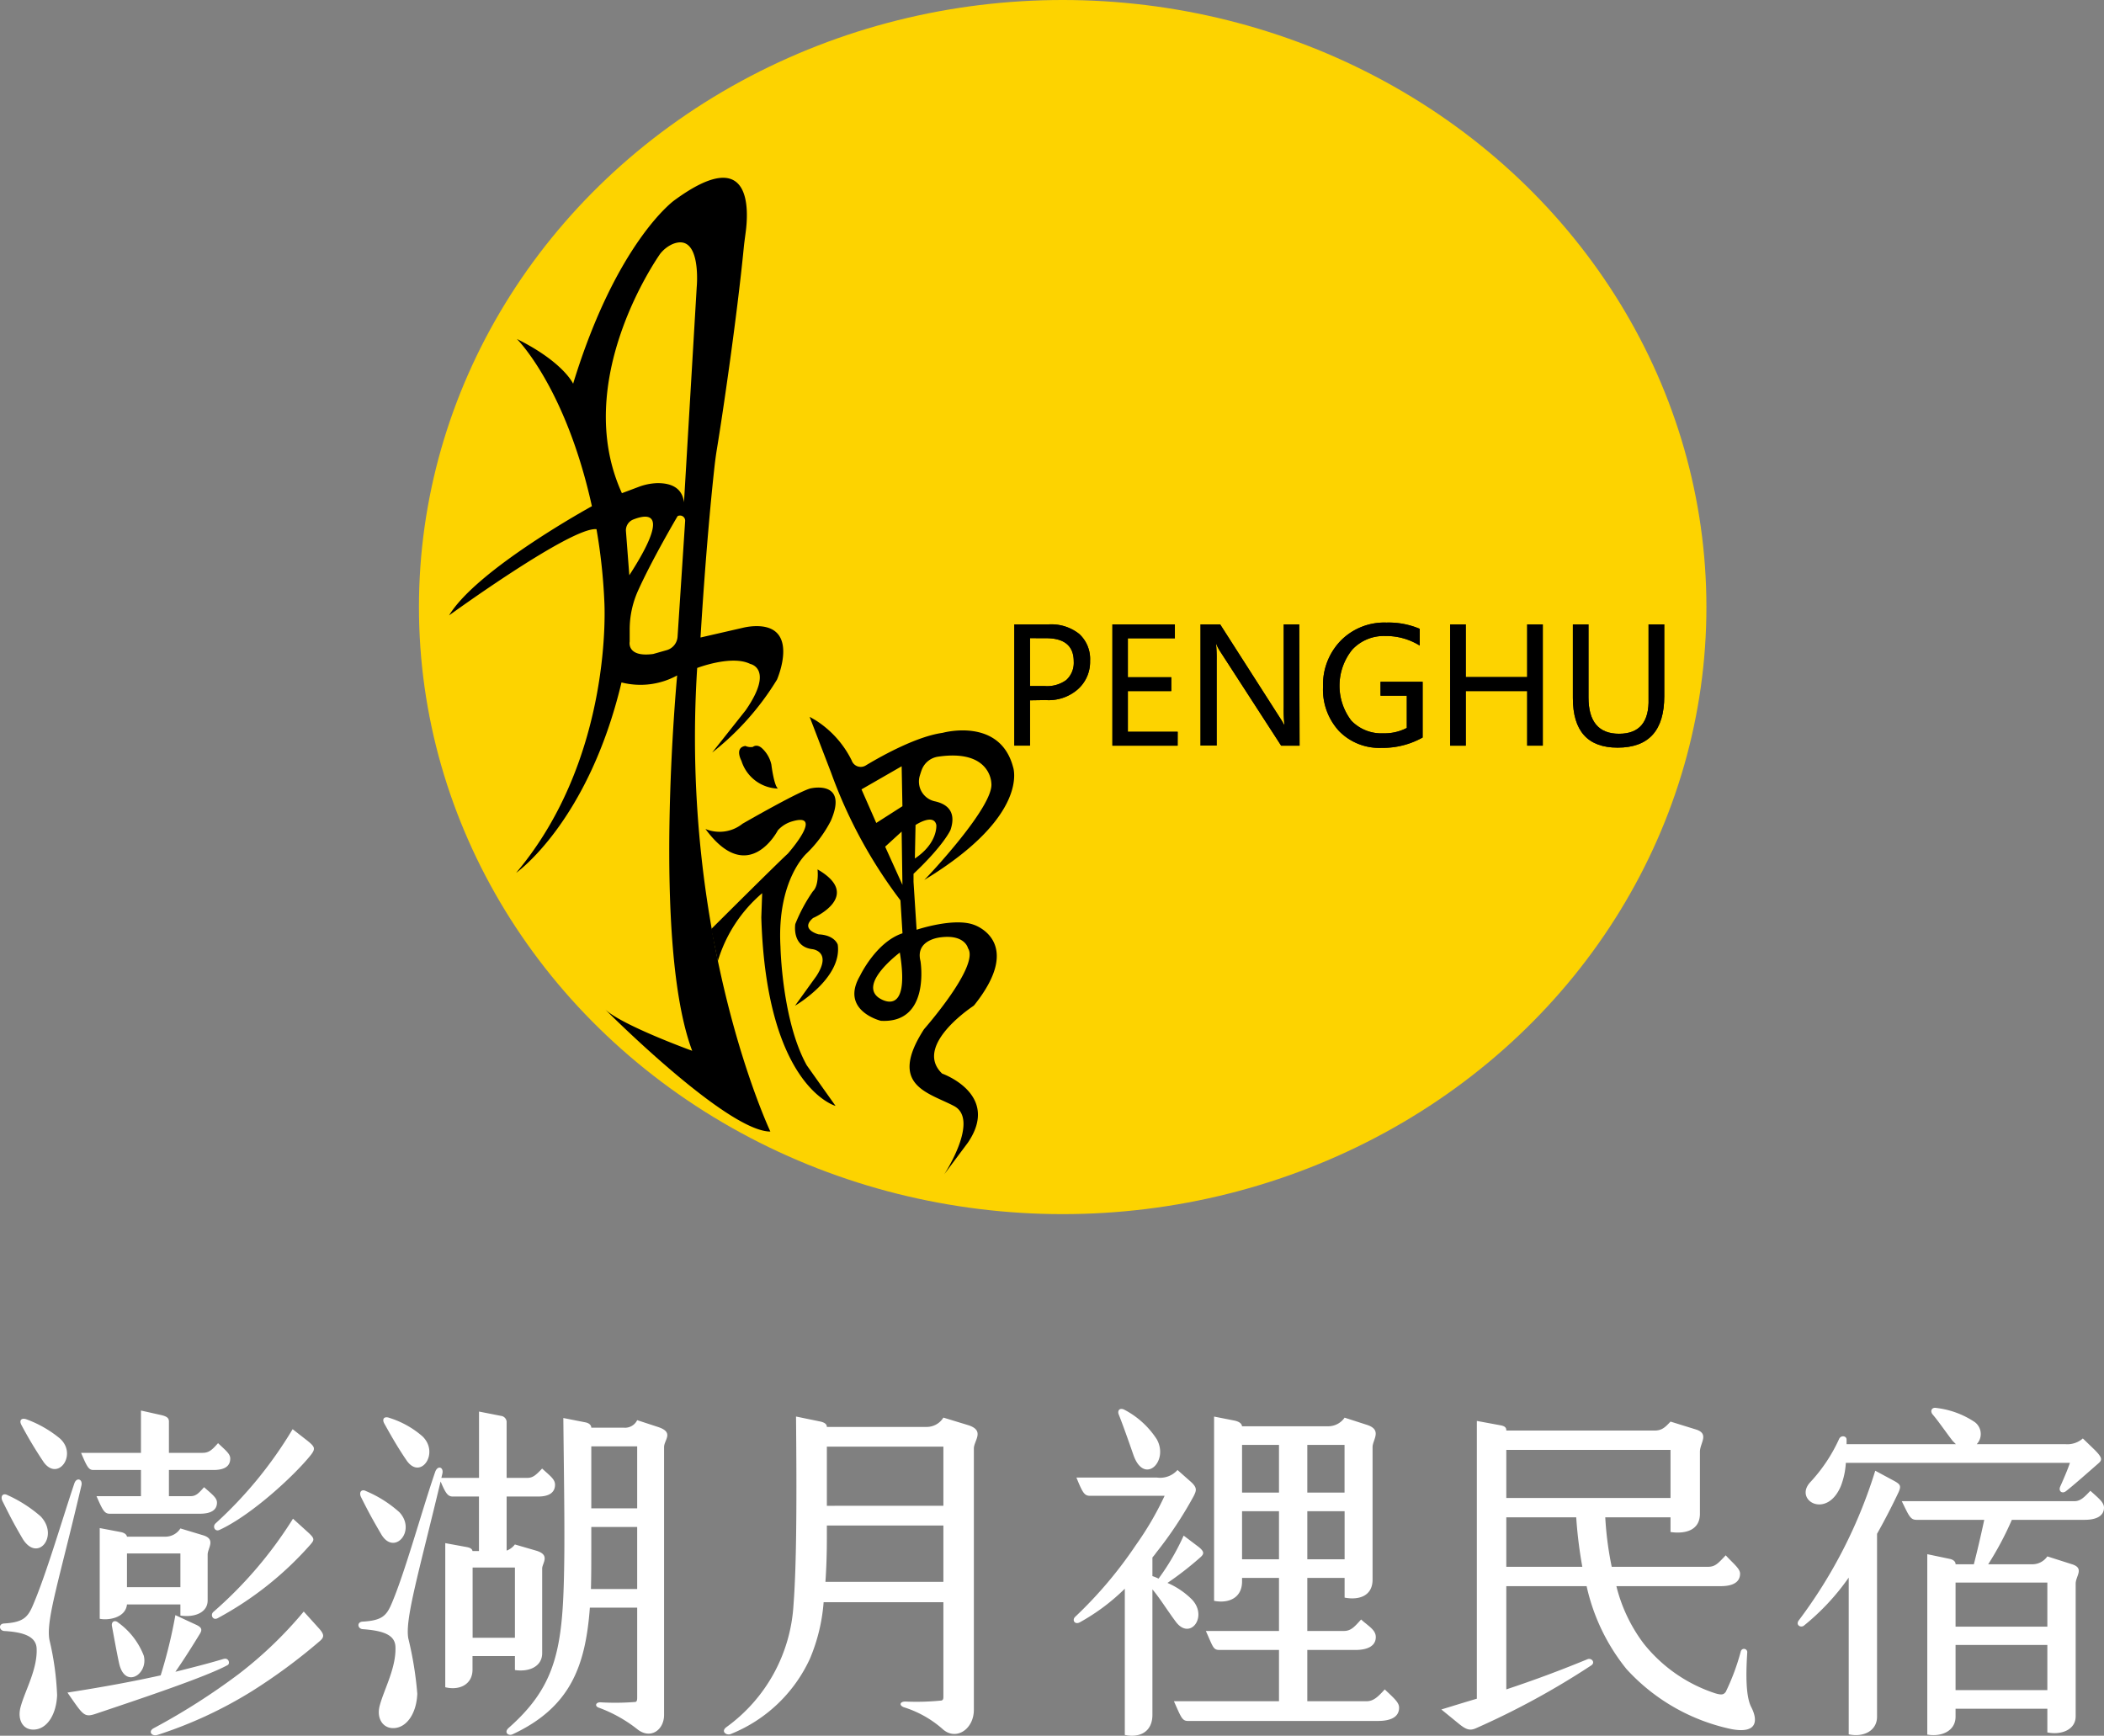 <svg xmlns="http://www.w3.org/2000/svg" width="205.385" height="169.458" viewBox="0 0 205.385 169.458">
  <rect x="0" y="0" width="205.385" height="169.458" fill="#808080" stroke="none"/>
  <g id="Group_1" data-name="Group 1" transform="translate(-536.465 -147.966)">
    <g id="圖層_2" data-name="圖層 2" transform="translate(577.361 147.966)">
      <g id="圖層_1" data-name="圖層 1" transform="translate(0 0)">
        <ellipse id="Ellipse_1" data-name="Ellipse 1" cx="62.839" cy="59.267" rx="62.839" ry="59.267" fill="#fdd300"/>
        <path id="Path_1" data-name="Path 1" d="M36.5,63.6v3.535s-.365,1.7,2.5,1.337l2.5-.72.851-14.27-.851.486S36.621,62.5,36.5,63.6Z" transform="translate(-2.368 -3.471)" fill="none"/>
        <path id="Path_2" data-name="Path 2" d="M39.4,24.233,30.77,38.858s4.993,8.285,3.9,10.969l2.936-1.094s3.89-1.094,4.255,1.87L43.2,27.945S43.805,20.7,39.4,24.233Z" transform="translate(-1.997 -1.51)" fill="none"/>
        <path id="Path_3" data-name="Path 3" d="M28.827,74.676a26.761,26.761,0,0,0,6.331-7.126s2.385-5.452-2.291-5.209a6.144,6.144,0,0,0-1.1.168l-4.077.935s.524-9.08,1.375-16.776c.065-.561.14-1.122.234-1.683.561-3.4,1.945-12.792,2.609-19.562.047-.486.112-.935.178-1.449.29-2.067.767-8.9-6.995-3.179,0,0-5.611,4.068-9.837,17.87,0,0-.935-2.1-5.489-4.367,0,0,4.75,4.676,7.322,16.327,0,0-11.221,6.144-13.942,10.66,0,0,11.96-8.687,14.391-8.416a55.169,55.169,0,0,1,.767,7.088s.935,15.149-8.612,26.463c0,0,7.023-4.909,10.286-18.59a7.454,7.454,0,0,0,5.433-.683s-2.487,26.127,1.468,36.647c0,0-6.817-2.469-8.481-4.03,1.2,1.206,12.072,11.913,16.112,11.913,0,0-8.846-18.7-7.144-45.259,0,0,3.366-1.3,5.18-.393,0,0,2.375.449-.449,4.526Zm-8.416-21.61a1.131,1.131,0,0,1,.711-1.141c1.375-.542,3.74-.935-.383,5.442Zm5.04,10.286a1.468,1.468,0,0,1-1.066,1.328l-1.318.374c-2.609.346-2.291-1.2-2.291-1.2V62.678a9.248,9.248,0,0,1,.785-3.74c1.412-3.151,3.89-7.341,3.89-7.341h0a.5.5,0,0,1,.739.458Zm1.87-34.15-1.244,21.04c-.2-1.58-1.506-1.87-2.572-1.87a5.611,5.611,0,0,0-1.87.374l-1.618.608c-5-10.969,3.535-23.078,3.74-23.378a3.245,3.245,0,0,1,1.188-.935C27.817,23.843,27.322,29.2,27.322,29.2Z" transform="translate(-0.204 -1.205)"/>
        <path id="Path_4" data-name="Path 4" d="M33.654,79.337s-.72-1.3.383-1.459a1.244,1.244,0,0,0,.729.094s.365-.327.87.112a3.058,3.058,0,0,1,.935,1.608s.252,2.067.645,2.347a3.853,3.853,0,0,1-3.563-2.7Z" transform="translate(-2.169 -5.052)"/>
        <path id="Path_5" data-name="Path 5" d="M29.91,86.269a3.591,3.591,0,0,0,3.619-.514s5.891-3.394,6.751-3.469c0,0,3.581-.776,1.87,3.179a12.157,12.157,0,0,1-2.347,3.17s-2.936,2.581-2.572,9.127c0,0,.15,7.256,2.572,11.586l2.805,3.955s-6.751-1.814-7.247-18.4l.084-2.366a13.961,13.961,0,0,0-4.33,6.639l-.645-3.133s6.405-6.387,7.481-7.369c0,0,3.74-4.217.271-3.1a3.011,3.011,0,0,0-1.244.823S34.109,91.992,29.91,86.269Z" transform="translate(-1.941 -5.336)"/>
        <path id="Path_6" data-name="Path 6" d="M41.457,90.77s.178,1.543-.449,2.132a15.971,15.971,0,0,0-1.721,3.2s-.383,2.226,1.693,2.459c0,0,1.926.234.355,2.637l-2.076,2.88s4.619-2.665,4.171-5.957c0,0-.271-.935-1.87-1.01,0,0-1.87-.477-.533-1.6C41.065,95.511,45.927,93.351,41.457,90.77Z" transform="translate(-2.548 -5.891)"/>
        <path id="Path_7" data-name="Path 7" d="M56.733,103.09a.654.654,0,0,0,.15-.14c4.909-6.181-.047-7.8-.047-7.8-1.954-.739-5.517.449-5.611.477h0l-.3-4.676h0v-.786h0c2.974-2.805,3.61-4.283,3.61-4.283h0c.645-1.926-.5-2.581-1.58-2.805A1.973,1.973,0,0,1,51.534,80.6c.065-.215.131-.43.206-.617a2.01,2.01,0,0,1,1.58-1.253c5.152-.757,5.2,2.572,5.2,2.572.318,2.216-6.162,9.1-6.546,9.463h0c10.4-6.312,8.668-11.025,8.668-11.025-1.3-4.9-6.873-3.338-6.873-3.338-2.487.346-5.788,2.151-7.481,3.17a.935.935,0,0,1-1.4-.477,9.763,9.763,0,0,0-3.46-3.881l-.645-.374,2.095,5.452a46.971,46.971,0,0,0,6.77,12.465h0l.2,3.217h0c-2.581.851-4.143,4.143-4.143,4.143-1.992,3.413,2.029,4.4,2.029,4.4h0c4.872.281,3.871-5.826,3.871-5.826-.542-2.132,2-2.328,2-2.328,2.347-.29,2.637,1.066,2.637,1.066,1.169,1.721-4.3,7.911-4.3,7.92h0c-3.516,5.47.374,6.144,2.927,7.481s-.935,6.658-.935,6.658l2.291-3.067c3.235-4.732-2.5-6.751-2.506-6.751h0C51.029,107.1,56.032,103.566,56.733,103.09ZM51.122,85.4h0s1.777-1.178,2.029,0c0,0,.178,1.758-2.095,3.273h0Zm-5.274-3.479,3.918-2.254h0l.075,3.9h0L47.288,85.2h0l-1.44-3.273Zm2.291,5.611,1.627-1.487h0c0,.206.075,4.9.075,5.2h0L48.149,87.5Zm-.608,14.737c-1.964-1.4,1.973-4.348,2.057-4.414h0C50.683,104.558,47.531,102.267,47.531,102.267Z" transform="translate(-2.646 -4.857)"/>
        <path id="Path_8" data-name="Path 8" d="M63.684,72.6v4.423H62.15V65.189h3.366a4.386,4.386,0,0,1,2.974.935,3.32,3.32,0,0,1,1.057,2.628,3.572,3.572,0,0,1-1.234,2.805,4.311,4.311,0,0,1-3.1,1.019Zm0-6.069v4.676H65.1a3.161,3.161,0,0,0,2.123-.589,2.263,2.263,0,0,0,.729-1.8q0-2.282-2.7-2.282Z" transform="translate(-4.033 -4.23)" fill="#231815"/>
        <path id="Path_9" data-name="Path 9" d="M78.758,77.028H72.39V65.19h6.1v1.356H73.9v3.8h4.236V71.7H73.9v3.974h4.863Z" transform="translate(-4.698 -4.231)" fill="#231815"/>
        <path id="Path_10" data-name="Path 10" d="M91.259,77.028h-1.8L83.5,67.818a4.528,4.528,0,0,1-.4-.776h0a13.9,13.9,0,0,1,.065,1.655v8.322H81.59V65.19h1.917L89.3,74.242a8.553,8.553,0,0,1,.486.814h0a13.3,13.3,0,0,1-.075-1.73V65.19h1.515Z" transform="translate(-5.295 -4.231)" fill="#231815"/>
        <path id="Path_11" data-name="Path 11" d="M104.1,76.221a7.958,7.958,0,0,1-4,1.01A5.5,5.5,0,0,1,95.95,75.6a5.975,5.975,0,0,1-1.571-4.339,6.162,6.162,0,0,1,1.739-4.507A5.966,5.966,0,0,1,100.57,65a7.752,7.752,0,0,1,3.245.608v1.636a6.228,6.228,0,0,0-3.385-.935,4.208,4.208,0,0,0-3.189,1.319,5.611,5.611,0,0,0-.1,6.948,4.058,4.058,0,0,0,3.114,1.234,4.675,4.675,0,0,0,2.3-.524V72.135H99.99V70.779H104.1Z" transform="translate(-6.124 -4.218)" fill="#231815"/>
        <path id="Path_12" data-name="Path 12" d="M116.692,77.028h-1.524V71.7h-5.994v5.33H107.65V65.19h1.524v5.143h5.994V65.19h1.524Z" transform="translate(-6.986 -4.231)" fill="#231815"/>
        <path id="Path_13" data-name="Path 13" d="M129.381,72.2q0,5.022-4.554,5.022-4.367,0-4.367-4.844V65.19h1.524v7.125q0,3.553,2.983,3.553t2.88-3.441V65.19h1.534Z" transform="translate(-7.817 -4.231)" fill="#231815"/>
        <path id="Path_14" data-name="Path 14" d="M63.684,72.6v4.423H62.15V65.189h3.366a4.386,4.386,0,0,1,2.974.935,3.32,3.32,0,0,1,1.057,2.628,3.572,3.572,0,0,1-1.234,2.805,4.311,4.311,0,0,1-3.1,1.019Zm0-6.069v4.676H65.1a3.161,3.161,0,0,0,2.123-.589,2.263,2.263,0,0,0,.729-1.8q0-2.282-2.7-2.282Z" transform="translate(-4.033 -4.23)"/>
        <path id="Path_15" data-name="Path 15" d="M78.758,77.028H72.39V65.19h6.1v1.356H73.9v3.8h4.236V71.7H73.9v3.974h4.863Z" transform="translate(-4.698 -4.231)"/>
        <path id="Path_16" data-name="Path 16" d="M91.259,77.028h-1.8L83.5,67.818a4.528,4.528,0,0,1-.4-.776h0a13.9,13.9,0,0,1,.065,1.655v8.322H81.59V65.19h1.917L89.3,74.242a8.553,8.553,0,0,1,.486.814h0a13.3,13.3,0,0,1-.075-1.73V65.19h1.515Z" transform="translate(-5.295 -4.231)"/>
        <path id="Path_17" data-name="Path 17" d="M104.1,76.221a7.958,7.958,0,0,1-4,1.01A5.5,5.5,0,0,1,95.95,75.6a5.975,5.975,0,0,1-1.571-4.339,6.162,6.162,0,0,1,1.739-4.507A5.966,5.966,0,0,1,100.57,65a7.752,7.752,0,0,1,3.245.608v1.636a6.228,6.228,0,0,0-3.385-.935,4.208,4.208,0,0,0-3.189,1.319,5.611,5.611,0,0,0-.1,6.948,4.058,4.058,0,0,0,3.114,1.234,4.675,4.675,0,0,0,2.3-.524V72.135H99.99V70.779H104.1Z" transform="translate(-6.124 -4.218)"/>
        <path id="Path_18" data-name="Path 18" d="M116.692,77.028h-1.524V71.7h-5.994v5.33H107.65V65.19h1.524v5.143h5.994V65.19h1.524Z" transform="translate(-6.986 -4.231)"/>
        <path id="Path_19" data-name="Path 19" d="M129.381,72.2q0,5.022-4.554,5.022-4.367,0-4.367-4.844V65.19h1.524v7.125q0,3.553,2.983,3.553t2.88-3.441V65.19h1.534Z" transform="translate(-7.817 -4.231)"/>
      </g>
    </g>
    <path id="Path_115" data-name="Path 115" d="M-94.43-23.52h4.655v2.555h-4.34c.6,1.365.77,1.715,1.295,1.715h8.785c1.085,0,1.68-.35,1.68-1.085,0-.455-.42-.77-1.26-1.505-.56.63-.805.875-1.33.875h-2.1V-23.52h4.34c1.015,0,1.645-.315,1.645-1.12,0-.455-.42-.77-1.19-1.5-.56.63-.875.945-1.505.945h-3.29v-3.045c0-.315-.14-.49-.7-.63l-2.03-.455v4.13H-95.62C-95.06-23.87-94.885-23.52-94.43-23.52Zm-4.865-.8c1.4,1.995,3.36-.7,1.61-2.275a11.144,11.144,0,0,0-3.22-1.855c-.525-.21-.805.07-.525.56A40.443,40.443,0,0,0-99.295-24.325Zm16.8,6.02c-.315.28-.07.84.385.63,3.115-1.435,7.28-5.285,8.89-7.28.525-.665.42-.84-.315-1.435l-1.435-1.12A40.5,40.5,0,0,1-82.495-18.305Zm-13.09-3.71c.14-.63-.49-.84-.7-.175-1.225,3.64-2.765,8.96-4.095,12.005-.49,1.12-1.015,1.54-2.765,1.645-.56.035-.49.7.035.735,1.785.105,3.08.49,3.15,1.68.1,2.065-1.155,4.165-1.575,5.775-.315,1.225.245,2.205,1.3,2.17,1.295-.035,2.2-1.47,2.275-3.36A27.818,27.818,0,0,0-98.7-6.895C-99.085-8.82-97.79-12.6-95.585-22.015Zm-5.775,5.145c1.47,2.485,3.64-.21,1.785-2.135a13.115,13.115,0,0,0-3.22-2.065c-.455-.245-.735.1-.49.6C-102.69-19.285-102.27-18.41-101.36-16.87Zm27.86-.6-1.435-1.3a40.495,40.495,0,0,1-7.77,9.1c-.315.28-.07.84.385.63a32.688,32.688,0,0,0,9.03-7.14C-72.835-16.695-72.765-16.8-73.5-17.465Zm-9.765,6.685v-4.48c0-.63.84-1.505-.455-1.89l-2.205-.665a1.732,1.732,0,0,1-1.47.805H-91.14c-.035-.21-.245-.385-.63-.455l-2.03-.385v8.855c.805.175,2.52-.07,2.66-1.4h5.215V-9.31C-84.56-9.1-83.265-9.59-83.265-10.78Zm-7.875-1.3v-3.29h5.215v3.29Zm18.585,3.85-1.33-1.47a39.564,39.564,0,0,1-6.335,6.09A64.564,64.564,0,0,1-88.515,1.68c-.6.315-.21.84.35.665A41.717,41.717,0,0,0-79-1.89,55.366,55.366,0,0,0-72.31-6.825C-71.82-7.245-71.89-7.525-72.555-8.225Zm-9.135,3.15c-1.645.49-3.185.875-4.725,1.26.91-1.3,1.925-2.94,2.415-3.745.245-.42.1-.63-.455-.875l-1.96-.91a48.25,48.25,0,0,1-1.435,5.88c-2.695.595-5.5,1.12-9.1,1.68C-95.41.42-95.34.665-94.185.28c4.27-1.435,10.78-3.605,12.88-4.76C-81.06-4.62-81.2-5.215-81.69-5.075ZM-91.98-8.61c-.35-.315-.7-.1-.63.315.175.945.49,2.7.7,3.64C-91.35-2.1-89.04-3.57-89.5-5.39A7.135,7.135,0,0,0-91.98-8.61Zm38.71,3.255V-3.99c1.4.21,2.66-.35,2.66-1.645V-13.9c0-.525.84-1.33-.6-1.75l-2.065-.6a1.788,1.788,0,0,1-.805.6V-20.93H-51c1.155,0,1.645-.455,1.645-1.155,0-.525-.455-.84-1.26-1.575-.63.665-.91.91-1.47.91h-1.995v-5.495a.627.627,0,0,0-.56-.56l-2.135-.42v6.475h-3.675l.1-.42c.14-.63-.455-.84-.7-.175-1.26,3.64-2.975,9.94-4.305,12.985-.49,1.12-.98,1.54-2.8,1.645-.56.035-.49.7.035.735,1.855.14,3.115.49,3.185,1.68.105,2.065-1.12,4.2-1.54,5.81-.315,1.225.315,2.2,1.365,2.17,1.295-.035,2.24-1.47,2.31-3.36a34.621,34.621,0,0,0-.875-5.39c-.35-1.855,1.015-6.4,3.15-15.33.49,1.155.7,1.47,1.19,1.47h2.555v5.32h-.63c-.035-.175-.175-.315-.56-.385l-2.1-.385V-2.31c1.435.35,2.66-.315,2.66-1.715v-1.33ZM-63.875-24.5c1.365,2.065,3.29-.665,1.575-2.31a8.969,8.969,0,0,0-3.185-1.785c-.525-.21-.805.07-.525.56C-65.555-27.23-64.855-25.935-63.875-24.5Zm24.57-3.22-2.03-.665a1.322,1.322,0,0,1-1.295.735h-3.185c0-.245-.21-.455-.595-.525l-2.135-.42c.07,6.86.175,12.285.035,16.485C-48.72-5.5-49.63-2.1-53.865,1.645c-.525.455-.035.84.385.63,5.6-2.625,7.1-6.615,7.525-12.355h4.62v8.75c0,.175,0,.42-.175.455a24.836,24.836,0,0,1-3.43.035c-.455,0-.56.385-.14.525A13.677,13.677,0,0,1-41.37,1.75c1.3,1.085,2.66.14,2.66-1.365V-25.76C-38.71-26.46-37.695-27.195-39.305-27.72Zm-2.03,1.89v6.055h-4.48V-25.83Zm-24.99,8.575c1.26,2.17,3.465-.315,1.785-2.135a11.573,11.573,0,0,0-3.255-2.065c-.455-.245-.735.1-.49.595C-67.69-19.67-67.235-18.8-66.325-17.255ZM-45.85-11.9c.035-1.225.035-2.52.035-3.885v-2.17h4.48V-11.9ZM-53.27-14v6.86H-57.4V-14ZM-9.03-27.9l-2.415-.735a1.912,1.912,0,0,1-1.61.91H-22.82c0-.245-.175-.42-.63-.525l-2.38-.49c.07,7.665.07,14.245-.245,18.375a15.869,15.869,0,0,1-6.58,11.97c-.525.42.035.8.42.665a14.386,14.386,0,0,0,7.77-7.385,17.582,17.582,0,0,0,1.33-5.5h11.69V-1.4c0,.175,0,.315-.175.385a24.3,24.3,0,0,1-3.535.1c-.56,0-.63.385-.14.56a10.423,10.423,0,0,1,3.745,2.1c1.3,1.225,3.08.07,3.08-1.855V-25.62C-8.47-26.39-7.35-27.37-9.03-27.9Zm-2.415,2.1v5.775H-22.82V-25.8ZM-22.96-12.6c.1-1.435.14-2.87.14-4.2v-1.3h11.375v5.5ZM7.105-24.99c1.05,3.01,3.5.63,2.275-1.54A8.407,8.407,0,0,0,6.23-29.4c-.49-.245-.7.1-.56.455C6.09-27.9,6.755-26,7.105-24.99ZM31.64-2.1c-.7.77-1.12,1.155-1.785,1.155H24.08V-5.95h4.69c1.19,0,1.995-.385,1.995-1.26,0-.7-.7-1.05-1.435-1.715-.63.7-.98,1.12-1.68,1.12H24.08v-5.18h3.64v1.925c1.47.28,2.73-.21,2.73-1.75V-25.76c0-.7.98-1.68-.56-2.17l-2.17-.7a1.934,1.934,0,0,1-1.54.84H17.71c-.035-.245-.245-.455-.77-.56l-1.96-.385v17.99c1.47.28,2.73-.315,2.73-1.89v-.35h3.605v5.18h-7.14c.7,1.54.7,1.855,1.33,1.855h5.81V-.945H11.06C11.76.63,11.865.98,12.425.98h18.55c1.26,0,2.065-.385,2.065-1.3C33.04-.84,32.515-1.26,31.64-2.1ZM21.315-21.315H17.71V-25.97h3.605Zm6.4-4.655v4.655H24.08V-25.97ZM11.235-8.715c1.4,1.89,3.185-.49,1.575-2.17a7.673,7.673,0,0,0-2.38-1.61,31.729,31.729,0,0,0,3.115-2.415c.455-.385.56-.595-.1-1.12l-1.435-1.085a22.865,22.865,0,0,1-2.45,4.2,4.27,4.27,0,0,0-.6-.245v-1.82a5.984,5.984,0,0,0,.385-.49,38.008,38.008,0,0,0,3.64-5.495c.28-.56.385-.84-.35-1.47L11.41-23.52a2.266,2.266,0,0,1-2.03.735H1.54c.6,1.47.77,1.785,1.33,1.785h7.28a30.409,30.409,0,0,1-2.8,4.8,41.1,41.1,0,0,1-5.915,7c-.35.315-.07.805.42.56a20.123,20.123,0,0,0,4.41-3.29V2.345C7.735,2.66,8.96,2.03,8.96.385v-12.25C9.7-10.99,10.325-9.94,11.235-8.715Zm6.475-6.09v-4.69h3.605v4.69Zm6.37,0v-4.69h3.64v4.69ZM67.41-.385c-.525-1.015-.525-3.15-.385-5.32a.32.32,0,0,0-.63-.105,21.974,21.974,0,0,1-1.47,3.955c-.21.28-.42.315-1.015.14a14.8,14.8,0,0,1-7-4.865,15.453,15.453,0,0,1-2.66-5.6H64.435c1.19,0,1.89-.385,1.89-1.225,0-.49-.665-.98-1.4-1.785-.735.77-1.015,1.12-1.715,1.12H53.795a32.35,32.35,0,0,1-.63-4.83h6.37v1.435c1.47.21,2.87-.175,2.87-1.785v-6.055c0-.84.945-1.75-.385-2.17l-2.485-.77c-.525.56-.84.875-1.575.875H43.505V-27.4c0-.28-.175-.42-.6-.49l-2.275-.42V-1.19c-1.085.315-2.2.665-3.465,1.05l1.715,1.4c.735.6,1.085.665,1.61.455A77.279,77.279,0,0,0,51.8-4.445c.42-.28.035-.77-.385-.595-2.9,1.19-5.285,2.065-7.91,2.94V-12.18h7.84A19.574,19.574,0,0,0,55.23-4.095a19.21,19.21,0,0,0,10.29,5.88C68.04,2.24,68.075.91,67.41-.385ZM59.535-25.48v4.69H43.505v-4.69ZM43.505-14.07V-18.9H50.33a43.349,43.349,0,0,0,.595,4.83ZM76.16-21.945a7.488,7.488,0,0,0,.49-2.275H98.525c-.21.63-.63,1.61-.945,2.31-.21.49.21.735.56.455.805-.63,2.1-1.785,3.185-2.73.35-.315.385-.525-.385-1.3L99.785-26.6a2.286,2.286,0,0,1-1.68.56h-8.68a1.448,1.448,0,0,0-.21-2.17,8.49,8.49,0,0,0-3.71-1.365c-.455-.1-.665.28-.385.63.525.6,1.435,1.925,1.96,2.59l.315.315H76.72V-26.5c0-.35-.56-.455-.735-.035A15.737,15.737,0,0,1,73.15-22.3C71.575-20.545,74.795-18.69,76.16-21.945Zm5.18-.525-1.82-.98a47.654,47.654,0,0,1-7.455,14.6c-.35.455.175.77.49.525a22.816,22.816,0,0,0,4.375-4.69v15.3c1.4.315,2.765-.315,2.765-1.715V-17.29c.77-1.365,1.47-2.73,2.1-4.06C82.075-21.98,81.97-22.12,81.34-22.47Zm19.18.98c-.63.665-.98,1.015-1.575,1.015H82.11c.7,1.435.84,1.82,1.435,1.82H90.16c-.35,1.645-.735,3.255-1.015,4.34H87.36v-.035c0-.21-.21-.42-.56-.49L84.6-15.3V2.31C85.925,2.555,87.36,2,87.36.56V-.21h8.96V2.1c1.4.28,2.765-.28,2.765-1.575v-12.95c0-.735.875-1.505-.35-1.89l-2.415-.77a1.78,1.78,0,0,1-1.47.77H90.545a30.781,30.781,0,0,0,2.31-4.34H99.96c1.155,0,1.89-.385,1.89-1.19C101.85-20.37,101.29-20.79,100.52-21.49Zm-4.2,8.96v4.305H87.36V-12.53ZM87.36-2.03V-6.44h8.96v4.41Z" transform="translate(640 315)" fill="#fff"/>
  </g>
</svg>
